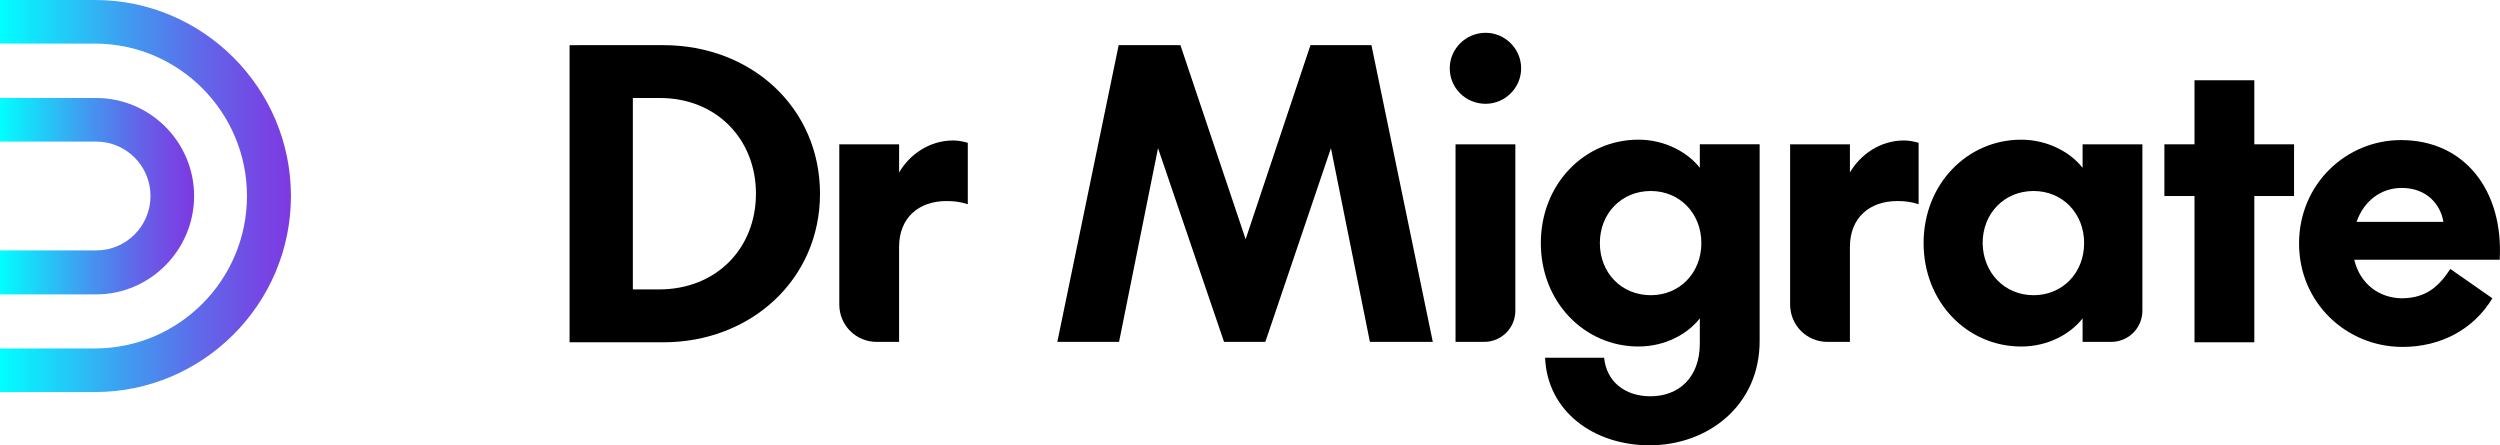 <svg xmlns="http://www.w3.org/2000/svg" xmlns:xlink="http://www.w3.org/1999/xlink" viewBox="0 0 140.353 25"><linearGradient id="a" gradientTransform="matrix(1 0 0 -1 0 320.246)" gradientUnits="userSpaceOnUse" x1="0" x2="16.334" y1="309.24" y2="309.24"><stop offset="0" stop-color="#0ff"></stop><stop offset=".085" stop-color="#0debfc"></stop><stop offset=".414" stop-color="#3da0f1"></stop><stop offset=".687" stop-color="#5f69e9"></stop><stop offset=".89" stop-color="#7547e4"></stop><stop offset="1" stop-color="#7d3ae2"></stop></linearGradient><linearGradient id="b" x2="10.897" xlink:href="#a" y1="309.23" y2="309.23"></linearGradient><path d="m37.24 2.535c4.939 0 8.796 3.51 8.796 8.341 0 4.809-3.878 8.341-8.796 8.341h-5.264v-16.681zm-.195 2.968h-1.516v10.745h1.473c3.228 0 5.438-2.318 5.438-5.373s-2.21-5.373-5.394-5.373z"></path><path d="m65.013 8.319-2.188 10.875h-3.466l3.445-16.659h3.466l3.661 10.897 3.64-10.897h3.423l3.445 16.659h-3.531l-2.188-10.875-3.683 10.875h-2.318z"></path><path d="m81.391 3.834c0-1.105.91-1.993 2.015-1.993 1.083 0 1.993.888 1.993 1.993s-.91 1.993-1.993 1.993c-1.127 0-2.015-.888-2.015-1.993zm3.683 4.268v9.337c0 .975-.78 1.755-1.755 1.755h-1.603v-11.092h3.358z"></path><path d="m92.613 25c-3.12 0-5.741-1.885-5.871-4.918h3.315c.13 1.343 1.17 2.166 2.6 2.166 1.56 0 2.773-1.018 2.773-2.968v-1.408c-.672.867-1.928 1.581-3.445 1.581-3.033 0-5.481-2.491-5.481-5.806s2.448-5.806 5.481-5.806c1.516 0 2.795.737 3.445 1.581v-1.321h3.358v11.049c0 3.618-2.903 5.849-6.174 5.849zm.065-8.427c1.625 0 2.838-1.256 2.838-2.925s-1.213-2.925-2.838-2.925c-1.646 0-2.86 1.256-2.86 2.925s1.213 2.925 2.86 2.925z"></path><path d="m107.691 11.46c-.39-.13-.758-.173-1.17-.173-1.56 0-2.665.932-2.665 2.578v5.329h-1.256c-1.17 0-2.101-.932-2.101-2.101v-8.99h3.358v1.581c.563-.975 1.668-1.798 3.033-1.798.325 0 .585.065.823.13v3.445z"></path><path d="m54.311 11.46c-.39-.13-.758-.173-1.17-.173-1.56 0-2.665.932-2.665 2.578v5.329h-1.256c-1.17 0-2.101-.932-2.101-2.101v-8.99h3.358v1.581c.563-.975 1.668-1.798 3.033-1.798.325 0 .585.065.823.13v3.445h-.022z"></path><path d="m120.277 8.102v9.337c0 .975-.78 1.755-1.755 1.755h-1.603v-1.321c-.672.867-1.928 1.581-3.445 1.581-3.033 0-5.481-2.491-5.481-5.806s2.448-5.806 5.481-5.806c1.516 0 2.795.737 3.445 1.581v-1.321h3.358zm-6.109 8.471c1.625 0 2.838-1.256 2.838-2.925s-1.213-2.925-2.838-2.925c-1.646 0-2.86 1.256-2.86 2.925.022 1.668 1.235 2.925 2.86 2.925z"></path><path d="m121.512 8.102h1.69v-3.596h3.358v3.596h2.231v2.903h-2.231v8.211h-3.358v-8.211h-1.69z"></path><path d="m137.565 15.1 2.361 1.646c-1.062 1.755-2.903 2.73-5.048 2.73-3.141 0-5.806-2.47-5.806-5.806 0-3.358 2.665-5.806 5.719-5.806 3.618 0 5.763 2.881 5.546 6.716h-8.167c.325 1.365 1.408 2.166 2.708 2.166 1.321-.022 2.036-.65 2.686-1.646zm-5.264-2.643h4.874c-.152-.953-.91-1.906-2.34-1.906-1.148 0-2.123.715-2.535 1.906z"></path><path d="m5.329 22.01h-5.329v-2.448h5.329c4.701 0 8.536-3.834 8.536-8.557s-3.834-8.557-8.536-8.557h-5.329v-2.448h5.329c6.066 0 11.005 4.939 11.005 11.005s-4.939 11.005-11.005 11.005z" fill="url(#a)"></path><path d="m5.394 16.529h-5.394v-2.47h5.394c1.69 0 3.055-1.365 3.055-3.055s-1.365-3.055-3.055-3.055h-5.394v-2.448h5.394c3.033 0 5.503 2.47 5.503 5.503s-2.47 5.524-5.503 5.524z" fill="url(#b)"></path></svg>